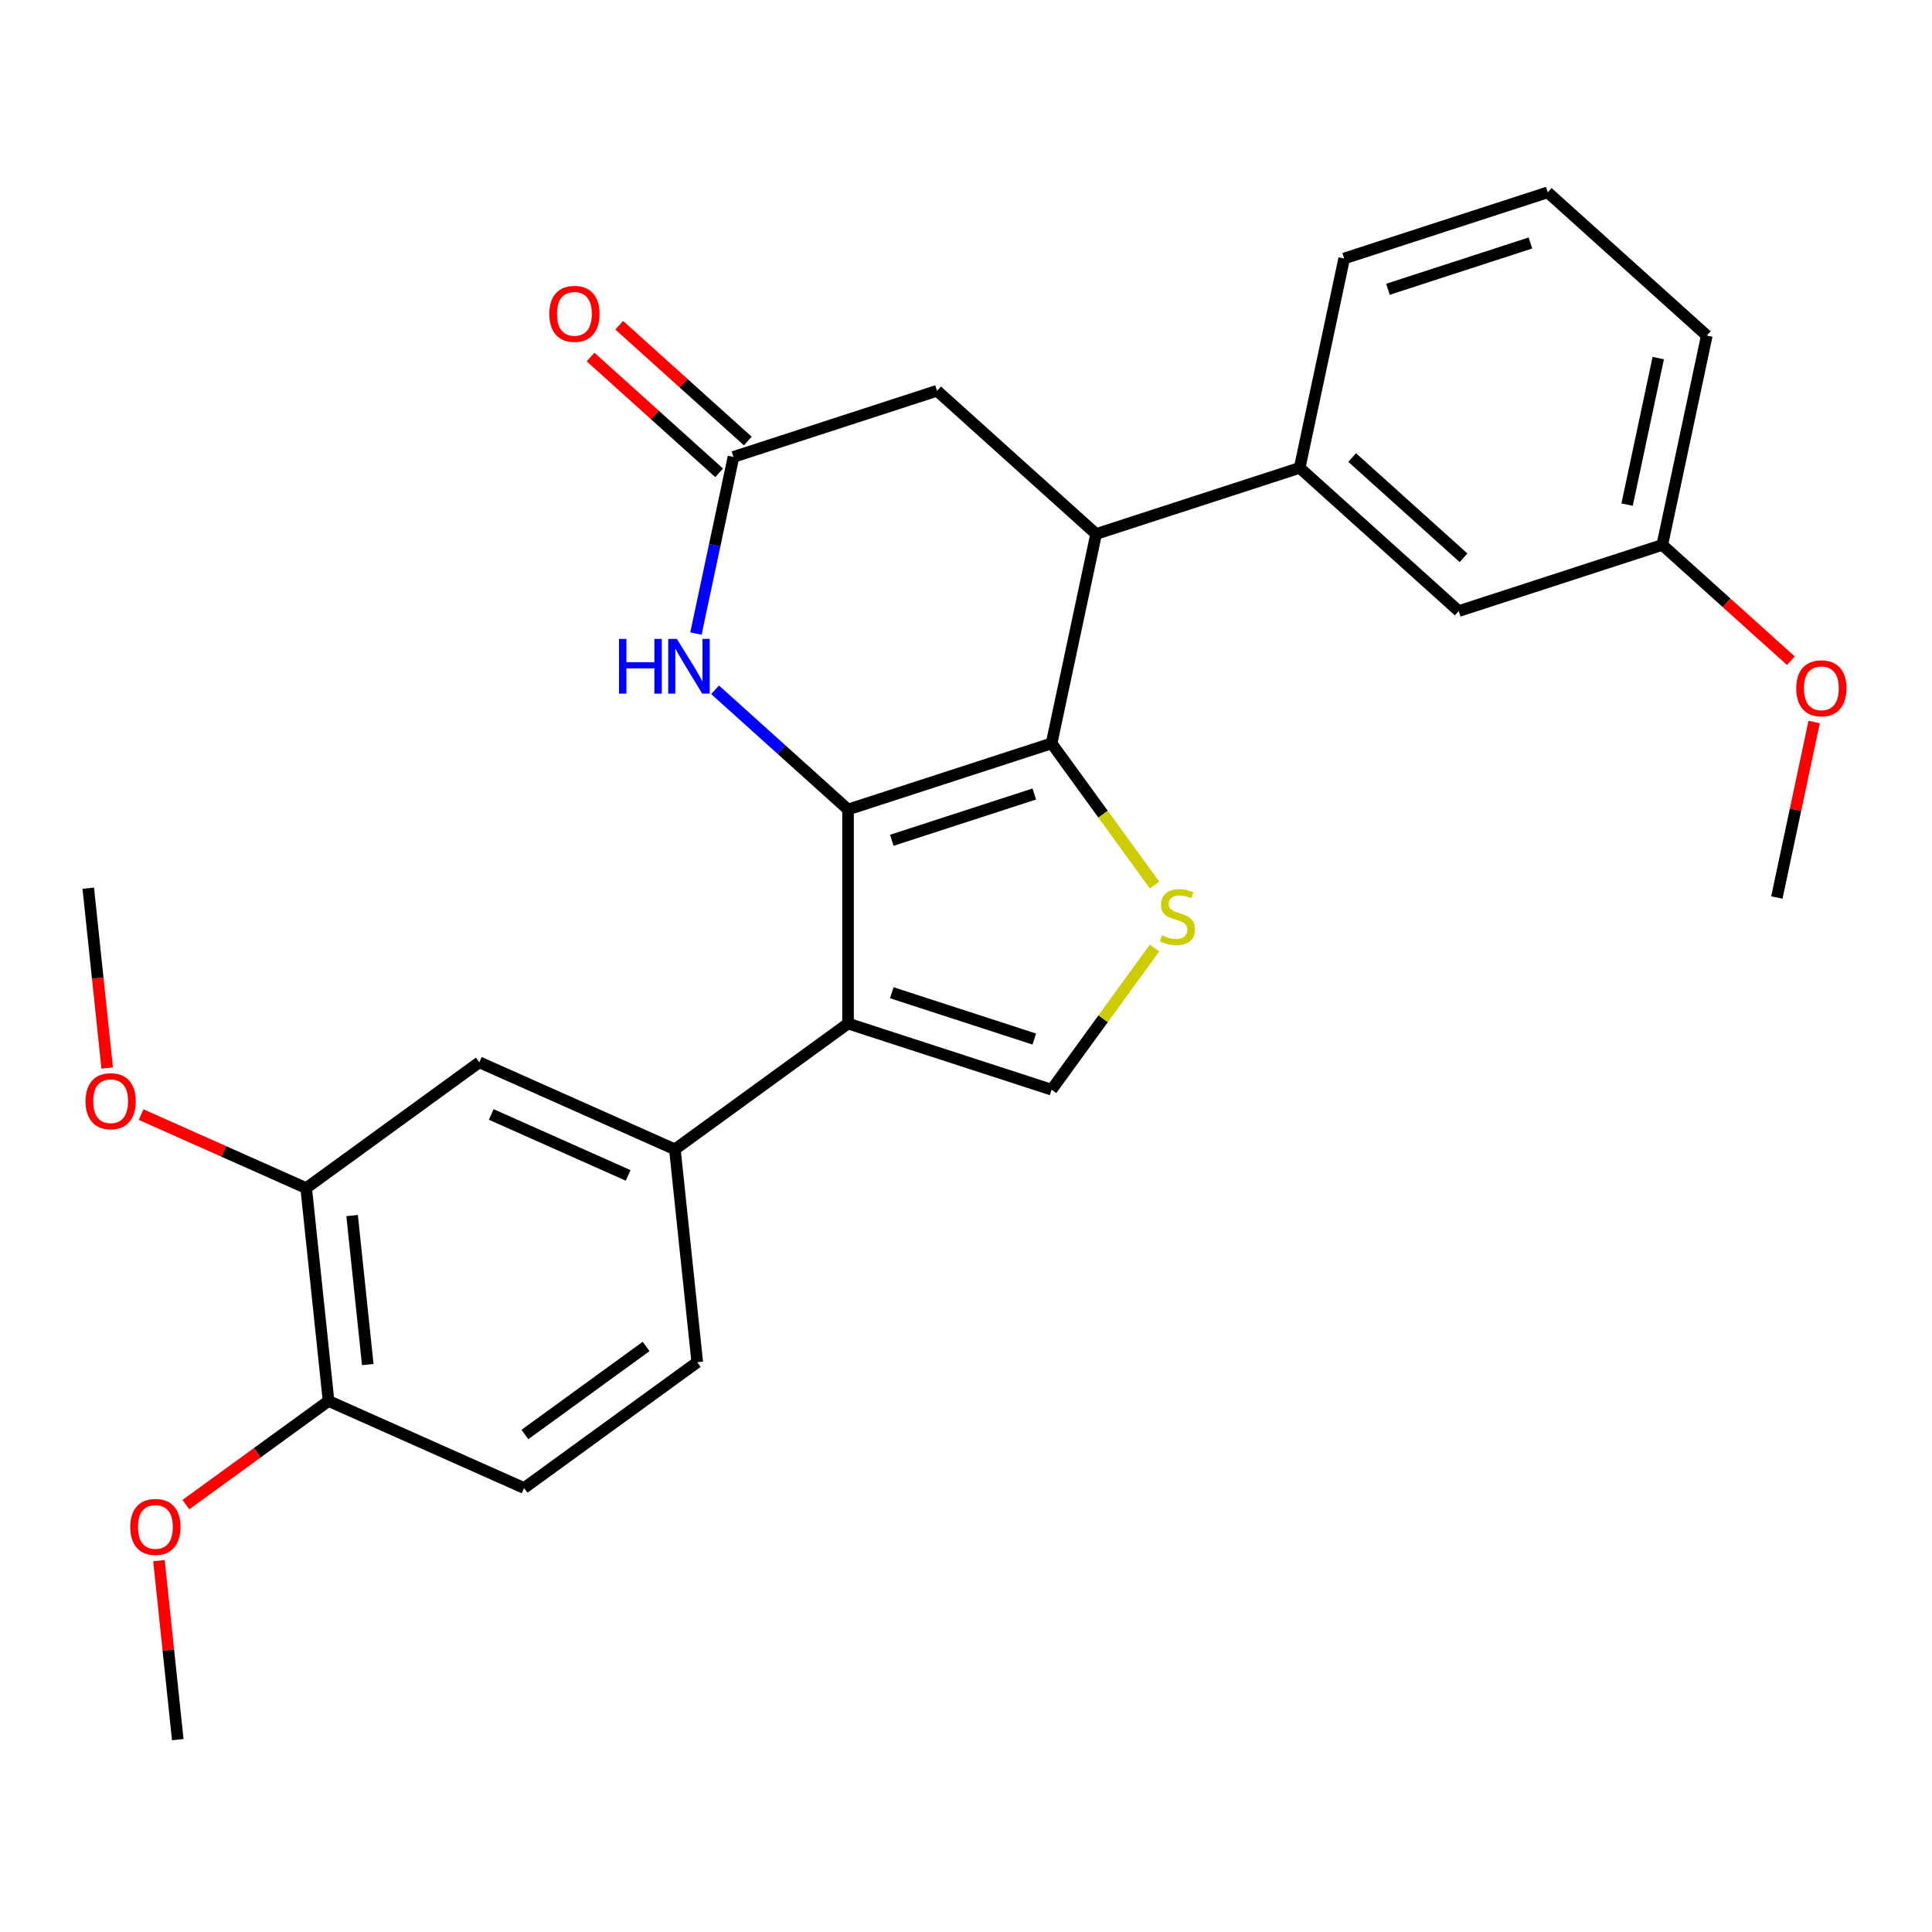 <?xml version='1.0' encoding='iso-8859-1'?>
<svg version='1.1' baseProfile='full'
              xmlns='http://www.w3.org/2000/svg'
                      xmlns:rdkit='http://www.rdkit.org/xml'
                      xmlns:xlink='http://www.w3.org/1999/xlink'
                  xml:space='preserve'
width='1000px' height='1000px' viewBox='0 0 1000 1000'>
<!-- END OF HEADER -->
<rect style='opacity:1.0;fill:#FFFFFF;stroke:none' width='1000' height='1000' x='0' y='0'> </rect>
<path class='bond-0' d='M 438.943,418.997 L 544.307,384.762' style='fill:none;fill-rule:evenodd;stroke:#000000;stroke-width:6px;stroke-linecap:butt;stroke-linejoin:miter;stroke-opacity:1' />
<path class='bond-0' d='M 461.595,434.935 L 535.35,410.971' style='fill:none;fill-rule:evenodd;stroke:#000000;stroke-width:6px;stroke-linecap:butt;stroke-linejoin:miter;stroke-opacity:1' />
<path class='bond-1' d='M 438.943,418.997 L 438.943,529.784' style='fill:none;fill-rule:evenodd;stroke:#000000;stroke-width:6px;stroke-linecap:butt;stroke-linejoin:miter;stroke-opacity:1' />
<path class='bond-3' d='M 438.943,418.997 L 404.532,388.014' style='fill:none;fill-rule:evenodd;stroke:#000000;stroke-width:6px;stroke-linecap:butt;stroke-linejoin:miter;stroke-opacity:1' />
<path class='bond-3' d='M 404.532,388.014 L 370.122,357.031' style='fill:none;fill-rule:evenodd;stroke:#0000FF;stroke-width:6px;stroke-linecap:butt;stroke-linejoin:miter;stroke-opacity:1' />
<path class='bond-2' d='M 544.307,384.762 L 570.942,421.422' style='fill:none;fill-rule:evenodd;stroke:#000000;stroke-width:6px;stroke-linecap:butt;stroke-linejoin:miter;stroke-opacity:1' />
<path class='bond-2' d='M 570.942,421.422 L 597.576,458.081' style='fill:none;fill-rule:evenodd;stroke:#CCCC00;stroke-width:6px;stroke-linecap:butt;stroke-linejoin:miter;stroke-opacity:1' />
<path class='bond-5' d='M 544.307,384.762 L 567.341,276.397' style='fill:none;fill-rule:evenodd;stroke:#000000;stroke-width:6px;stroke-linecap:butt;stroke-linejoin:miter;stroke-opacity:1' />
<path class='bond-4' d='M 438.943,529.784 L 544.307,564.019' style='fill:none;fill-rule:evenodd;stroke:#000000;stroke-width:6px;stroke-linecap:butt;stroke-linejoin:miter;stroke-opacity:1' />
<path class='bond-4' d='M 461.595,513.846 L 535.35,537.811' style='fill:none;fill-rule:evenodd;stroke:#000000;stroke-width:6px;stroke-linecap:butt;stroke-linejoin:miter;stroke-opacity:1' />
<path class='bond-6' d='M 438.943,529.784 L 349.315,594.903' style='fill:none;fill-rule:evenodd;stroke:#000000;stroke-width:6px;stroke-linecap:butt;stroke-linejoin:miter;stroke-opacity:1' />
<path class='bond-27' d='M 597.576,490.7 L 570.942,527.36' style='fill:none;fill-rule:evenodd;stroke:#CCCC00;stroke-width:6px;stroke-linecap:butt;stroke-linejoin:miter;stroke-opacity:1' />
<path class='bond-27' d='M 570.942,527.36 L 544.307,564.019' style='fill:none;fill-rule:evenodd;stroke:#000000;stroke-width:6px;stroke-linecap:butt;stroke-linejoin:miter;stroke-opacity:1' />
<path class='bond-7' d='M 360.211,327.937 L 369.928,282.219' style='fill:none;fill-rule:evenodd;stroke:#0000FF;stroke-width:6px;stroke-linecap:butt;stroke-linejoin:miter;stroke-opacity:1' />
<path class='bond-7' d='M 369.928,282.219 L 379.646,236.501' style='fill:none;fill-rule:evenodd;stroke:#000000;stroke-width:6px;stroke-linecap:butt;stroke-linejoin:miter;stroke-opacity:1' />
<path class='bond-8' d='M 567.341,276.397 L 672.706,242.162' style='fill:none;fill-rule:evenodd;stroke:#000000;stroke-width:6px;stroke-linecap:butt;stroke-linejoin:miter;stroke-opacity:1' />
<path class='bond-28' d='M 567.341,276.397 L 485.011,202.266' style='fill:none;fill-rule:evenodd;stroke:#000000;stroke-width:6px;stroke-linecap:butt;stroke-linejoin:miter;stroke-opacity:1' />
<path class='bond-9' d='M 349.315,594.903 L 248.106,549.842' style='fill:none;fill-rule:evenodd;stroke:#000000;stroke-width:6px;stroke-linecap:butt;stroke-linejoin:miter;stroke-opacity:1' />
<path class='bond-9' d='M 325.121,608.385 L 254.275,576.843' style='fill:none;fill-rule:evenodd;stroke:#000000;stroke-width:6px;stroke-linecap:butt;stroke-linejoin:miter;stroke-opacity:1' />
<path class='bond-15' d='M 349.315,594.903 L 360.895,705.083' style='fill:none;fill-rule:evenodd;stroke:#000000;stroke-width:6px;stroke-linecap:butt;stroke-linejoin:miter;stroke-opacity:1' />
<path class='bond-10' d='M 379.646,236.501 L 485.011,202.266' style='fill:none;fill-rule:evenodd;stroke:#000000;stroke-width:6px;stroke-linecap:butt;stroke-linejoin:miter;stroke-opacity:1' />
<path class='bond-14' d='M 387.059,228.268 L 353.779,198.302' style='fill:none;fill-rule:evenodd;stroke:#000000;stroke-width:6px;stroke-linecap:butt;stroke-linejoin:miter;stroke-opacity:1' />
<path class='bond-14' d='M 353.779,198.302 L 320.498,168.336' style='fill:none;fill-rule:evenodd;stroke:#FF0000;stroke-width:6px;stroke-linecap:butt;stroke-linejoin:miter;stroke-opacity:1' />
<path class='bond-14' d='M 372.233,244.734 L 338.953,214.768' style='fill:none;fill-rule:evenodd;stroke:#000000;stroke-width:6px;stroke-linecap:butt;stroke-linejoin:miter;stroke-opacity:1' />
<path class='bond-14' d='M 338.953,214.768 L 305.672,184.802' style='fill:none;fill-rule:evenodd;stroke:#FF0000;stroke-width:6px;stroke-linecap:butt;stroke-linejoin:miter;stroke-opacity:1' />
<path class='bond-13' d='M 672.706,242.162 L 755.036,316.292' style='fill:none;fill-rule:evenodd;stroke:#000000;stroke-width:6px;stroke-linecap:butt;stroke-linejoin:miter;stroke-opacity:1' />
<path class='bond-13' d='M 699.881,236.815 L 757.513,288.707' style='fill:none;fill-rule:evenodd;stroke:#000000;stroke-width:6px;stroke-linecap:butt;stroke-linejoin:miter;stroke-opacity:1' />
<path class='bond-20' d='M 672.706,242.162 L 695.739,133.796' style='fill:none;fill-rule:evenodd;stroke:#000000;stroke-width:6px;stroke-linecap:butt;stroke-linejoin:miter;stroke-opacity:1' />
<path class='bond-11' d='M 248.106,549.842 L 158.477,614.961' style='fill:none;fill-rule:evenodd;stroke:#000000;stroke-width:6px;stroke-linecap:butt;stroke-linejoin:miter;stroke-opacity:1' />
<path class='bond-18' d='M 158.477,614.961 L 115.758,595.941' style='fill:none;fill-rule:evenodd;stroke:#000000;stroke-width:6px;stroke-linecap:butt;stroke-linejoin:miter;stroke-opacity:1' />
<path class='bond-18' d='M 115.758,595.941 L 73.038,576.921' style='fill:none;fill-rule:evenodd;stroke:#FF0000;stroke-width:6px;stroke-linecap:butt;stroke-linejoin:miter;stroke-opacity:1' />
<path class='bond-29' d='M 158.477,614.961 L 170.058,725.141' style='fill:none;fill-rule:evenodd;stroke:#000000;stroke-width:6px;stroke-linecap:butt;stroke-linejoin:miter;stroke-opacity:1' />
<path class='bond-29' d='M 182.25,629.172 L 190.357,706.297' style='fill:none;fill-rule:evenodd;stroke:#000000;stroke-width:6px;stroke-linecap:butt;stroke-linejoin:miter;stroke-opacity:1' />
<path class='bond-12' d='M 170.058,725.141 L 271.267,770.202' style='fill:none;fill-rule:evenodd;stroke:#000000;stroke-width:6px;stroke-linecap:butt;stroke-linejoin:miter;stroke-opacity:1' />
<path class='bond-19' d='M 170.058,725.141 L 133.129,751.971' style='fill:none;fill-rule:evenodd;stroke:#000000;stroke-width:6px;stroke-linecap:butt;stroke-linejoin:miter;stroke-opacity:1' />
<path class='bond-19' d='M 133.129,751.971 L 96.199,778.802' style='fill:none;fill-rule:evenodd;stroke:#FF0000;stroke-width:6px;stroke-linecap:butt;stroke-linejoin:miter;stroke-opacity:1' />
<path class='bond-17' d='M 755.036,316.292 L 860.401,282.057' style='fill:none;fill-rule:evenodd;stroke:#000000;stroke-width:6px;stroke-linecap:butt;stroke-linejoin:miter;stroke-opacity:1' />
<path class='bond-16' d='M 360.895,705.083 L 271.267,770.202' style='fill:none;fill-rule:evenodd;stroke:#000000;stroke-width:6px;stroke-linecap:butt;stroke-linejoin:miter;stroke-opacity:1' />
<path class='bond-16' d='M 334.427,696.925 L 271.687,742.508' style='fill:none;fill-rule:evenodd;stroke:#000000;stroke-width:6px;stroke-linecap:butt;stroke-linejoin:miter;stroke-opacity:1' />
<path class='bond-21' d='M 860.401,282.057 L 893.681,312.023' style='fill:none;fill-rule:evenodd;stroke:#000000;stroke-width:6px;stroke-linecap:butt;stroke-linejoin:miter;stroke-opacity:1' />
<path class='bond-21' d='M 893.681,312.023 L 926.962,341.989' style='fill:none;fill-rule:evenodd;stroke:#FF0000;stroke-width:6px;stroke-linecap:butt;stroke-linejoin:miter;stroke-opacity:1' />
<path class='bond-23' d='M 860.401,282.057 L 883.435,173.692' style='fill:none;fill-rule:evenodd;stroke:#000000;stroke-width:6px;stroke-linecap:butt;stroke-linejoin:miter;stroke-opacity:1' />
<path class='bond-23' d='M 842.183,261.196 L 858.306,185.34' style='fill:none;fill-rule:evenodd;stroke:#000000;stroke-width:6px;stroke-linecap:butt;stroke-linejoin:miter;stroke-opacity:1' />
<path class='bond-24' d='M 55.473,552.81 L 50.581,506.265' style='fill:none;fill-rule:evenodd;stroke:#FF0000;stroke-width:6px;stroke-linecap:butt;stroke-linejoin:miter;stroke-opacity:1' />
<path class='bond-24' d='M 50.581,506.265 L 45.688,459.72' style='fill:none;fill-rule:evenodd;stroke:#000000;stroke-width:6px;stroke-linecap:butt;stroke-linejoin:miter;stroke-opacity:1' />
<path class='bond-25' d='M 82.272,807.789 L 87.141,854.114' style='fill:none;fill-rule:evenodd;stroke:#FF0000;stroke-width:6px;stroke-linecap:butt;stroke-linejoin:miter;stroke-opacity:1' />
<path class='bond-25' d='M 87.141,854.114 L 92.01,900.439' style='fill:none;fill-rule:evenodd;stroke:#000000;stroke-width:6px;stroke-linecap:butt;stroke-linejoin:miter;stroke-opacity:1' />
<path class='bond-22' d='M 695.739,133.796 L 801.104,99.561' style='fill:none;fill-rule:evenodd;stroke:#000000;stroke-width:6px;stroke-linecap:butt;stroke-linejoin:miter;stroke-opacity:1' />
<path class='bond-22' d='M 718.391,149.733 L 792.146,125.769' style='fill:none;fill-rule:evenodd;stroke:#000000;stroke-width:6px;stroke-linecap:butt;stroke-linejoin:miter;stroke-opacity:1' />
<path class='bond-26' d='M 939.005,373.718 L 929.351,419.136' style='fill:none;fill-rule:evenodd;stroke:#FF0000;stroke-width:6px;stroke-linecap:butt;stroke-linejoin:miter;stroke-opacity:1' />
<path class='bond-26' d='M 929.351,419.136 L 919.697,464.554' style='fill:none;fill-rule:evenodd;stroke:#000000;stroke-width:6px;stroke-linecap:butt;stroke-linejoin:miter;stroke-opacity:1' />
<path class='bond-30' d='M 801.104,99.561 L 883.435,173.692' style='fill:none;fill-rule:evenodd;stroke:#000000;stroke-width:6px;stroke-linecap:butt;stroke-linejoin:miter;stroke-opacity:1' />
<path  class='atom-3' d='M 601.426 484.111
Q 601.746 484.231, 603.066 484.791
Q 604.386 485.351, 605.826 485.711
Q 607.306 486.031, 608.746 486.031
Q 611.426 486.031, 612.986 484.751
Q 614.546 483.431, 614.546 481.151
Q 614.546 479.591, 613.746 478.631
Q 612.986 477.671, 611.786 477.151
Q 610.586 476.631, 608.586 476.031
Q 606.066 475.271, 604.546 474.551
Q 603.066 473.831, 601.986 472.311
Q 600.946 470.791, 600.946 468.231
Q 600.946 464.671, 603.346 462.471
Q 605.786 460.271, 610.586 460.271
Q 613.866 460.271, 617.586 461.831
L 616.666 464.911
Q 613.266 463.511, 610.706 463.511
Q 607.946 463.511, 606.426 464.671
Q 604.906 465.791, 604.946 467.751
Q 604.946 469.271, 605.706 470.191
Q 606.506 471.111, 607.626 471.631
Q 608.786 472.151, 610.706 472.751
Q 613.266 473.551, 614.786 474.351
Q 616.306 475.151, 617.386 476.791
Q 618.506 478.391, 618.506 481.151
Q 618.506 485.071, 615.866 487.191
Q 613.266 489.271, 608.906 489.271
Q 606.386 489.271, 604.466 488.711
Q 602.586 488.191, 600.346 487.271
L 601.426 484.111
' fill='#CCCC00'/>
<path  class='atom-4' d='M 320.392 330.707
L 324.232 330.707
L 324.232 342.747
L 338.712 342.747
L 338.712 330.707
L 342.552 330.707
L 342.552 359.027
L 338.712 359.027
L 338.712 345.947
L 324.232 345.947
L 324.232 359.027
L 320.392 359.027
L 320.392 330.707
' fill='#0000FF'/>
<path  class='atom-4' d='M 350.352 330.707
L 359.632 345.707
Q 360.552 347.187, 362.032 349.867
Q 363.512 352.547, 363.592 352.707
L 363.592 330.707
L 367.352 330.707
L 367.352 359.027
L 363.472 359.027
L 353.512 342.627
Q 352.352 340.707, 351.112 338.507
Q 349.912 336.307, 349.552 335.627
L 349.552 359.027
L 345.872 359.027
L 345.872 330.707
L 350.352 330.707
' fill='#0000FF'/>
<path  class='atom-15' d='M 284.316 162.45
Q 284.316 155.65, 287.676 151.85
Q 291.036 148.05, 297.316 148.05
Q 303.596 148.05, 306.956 151.85
Q 310.316 155.65, 310.316 162.45
Q 310.316 169.33, 306.916 173.25
Q 303.516 177.13, 297.316 177.13
Q 291.076 177.13, 287.676 173.25
Q 284.316 169.37, 284.316 162.45
M 297.316 173.93
Q 301.636 173.93, 303.956 171.05
Q 306.316 168.13, 306.316 162.45
Q 306.316 156.89, 303.956 154.09
Q 301.636 151.25, 297.316 151.25
Q 292.996 151.25, 290.636 154.05
Q 288.316 156.85, 288.316 162.45
Q 288.316 168.17, 290.636 171.05
Q 292.996 173.93, 297.316 173.93
' fill='#FF0000'/>
<path  class='atom-19' d='M 44.269 569.98
Q 44.269 563.18, 47.629 559.38
Q 50.989 555.58, 57.269 555.58
Q 63.549 555.58, 66.909 559.38
Q 70.269 563.18, 70.269 569.98
Q 70.269 576.86, 66.869 580.78
Q 63.469 584.66, 57.269 584.66
Q 51.029 584.66, 47.629 580.78
Q 44.269 576.9, 44.269 569.98
M 57.269 581.46
Q 61.589 581.46, 63.909 578.58
Q 66.269 575.66, 66.269 569.98
Q 66.269 564.42, 63.909 561.62
Q 61.589 558.78, 57.269 558.78
Q 52.949 558.78, 50.589 561.58
Q 48.269 564.38, 48.269 569.98
Q 48.269 575.7, 50.589 578.58
Q 52.949 581.46, 57.269 581.46
' fill='#FF0000'/>
<path  class='atom-20' d='M 67.43 790.339
Q 67.43 783.539, 70.79 779.739
Q 74.15 775.939, 80.43 775.939
Q 86.71 775.939, 90.07 779.739
Q 93.43 783.539, 93.43 790.339
Q 93.43 797.219, 90.029 801.139
Q 86.629 805.019, 80.43 805.019
Q 74.189 805.019, 70.79 801.139
Q 67.43 797.259, 67.43 790.339
M 80.43 801.819
Q 84.749 801.819, 87.07 798.939
Q 89.43 796.019, 89.43 790.339
Q 89.43 784.779, 87.07 781.979
Q 84.749 779.139, 80.43 779.139
Q 76.109 779.139, 73.749 781.939
Q 71.43 784.739, 71.43 790.339
Q 71.43 796.059, 73.749 798.939
Q 76.109 801.819, 80.43 801.819
' fill='#FF0000'/>
<path  class='atom-22' d='M 929.731 356.268
Q 929.731 349.468, 933.091 345.668
Q 936.451 341.868, 942.731 341.868
Q 949.011 341.868, 952.371 345.668
Q 955.731 349.468, 955.731 356.268
Q 955.731 363.148, 952.331 367.068
Q 948.931 370.948, 942.731 370.948
Q 936.491 370.948, 933.091 367.068
Q 929.731 363.188, 929.731 356.268
M 942.731 367.748
Q 947.051 367.748, 949.371 364.868
Q 951.731 361.948, 951.731 356.268
Q 951.731 350.708, 949.371 347.908
Q 947.051 345.068, 942.731 345.068
Q 938.411 345.068, 936.051 347.868
Q 933.731 350.668, 933.731 356.268
Q 933.731 361.988, 936.051 364.868
Q 938.411 367.748, 942.731 367.748
' fill='#FF0000'/>
</svg>
